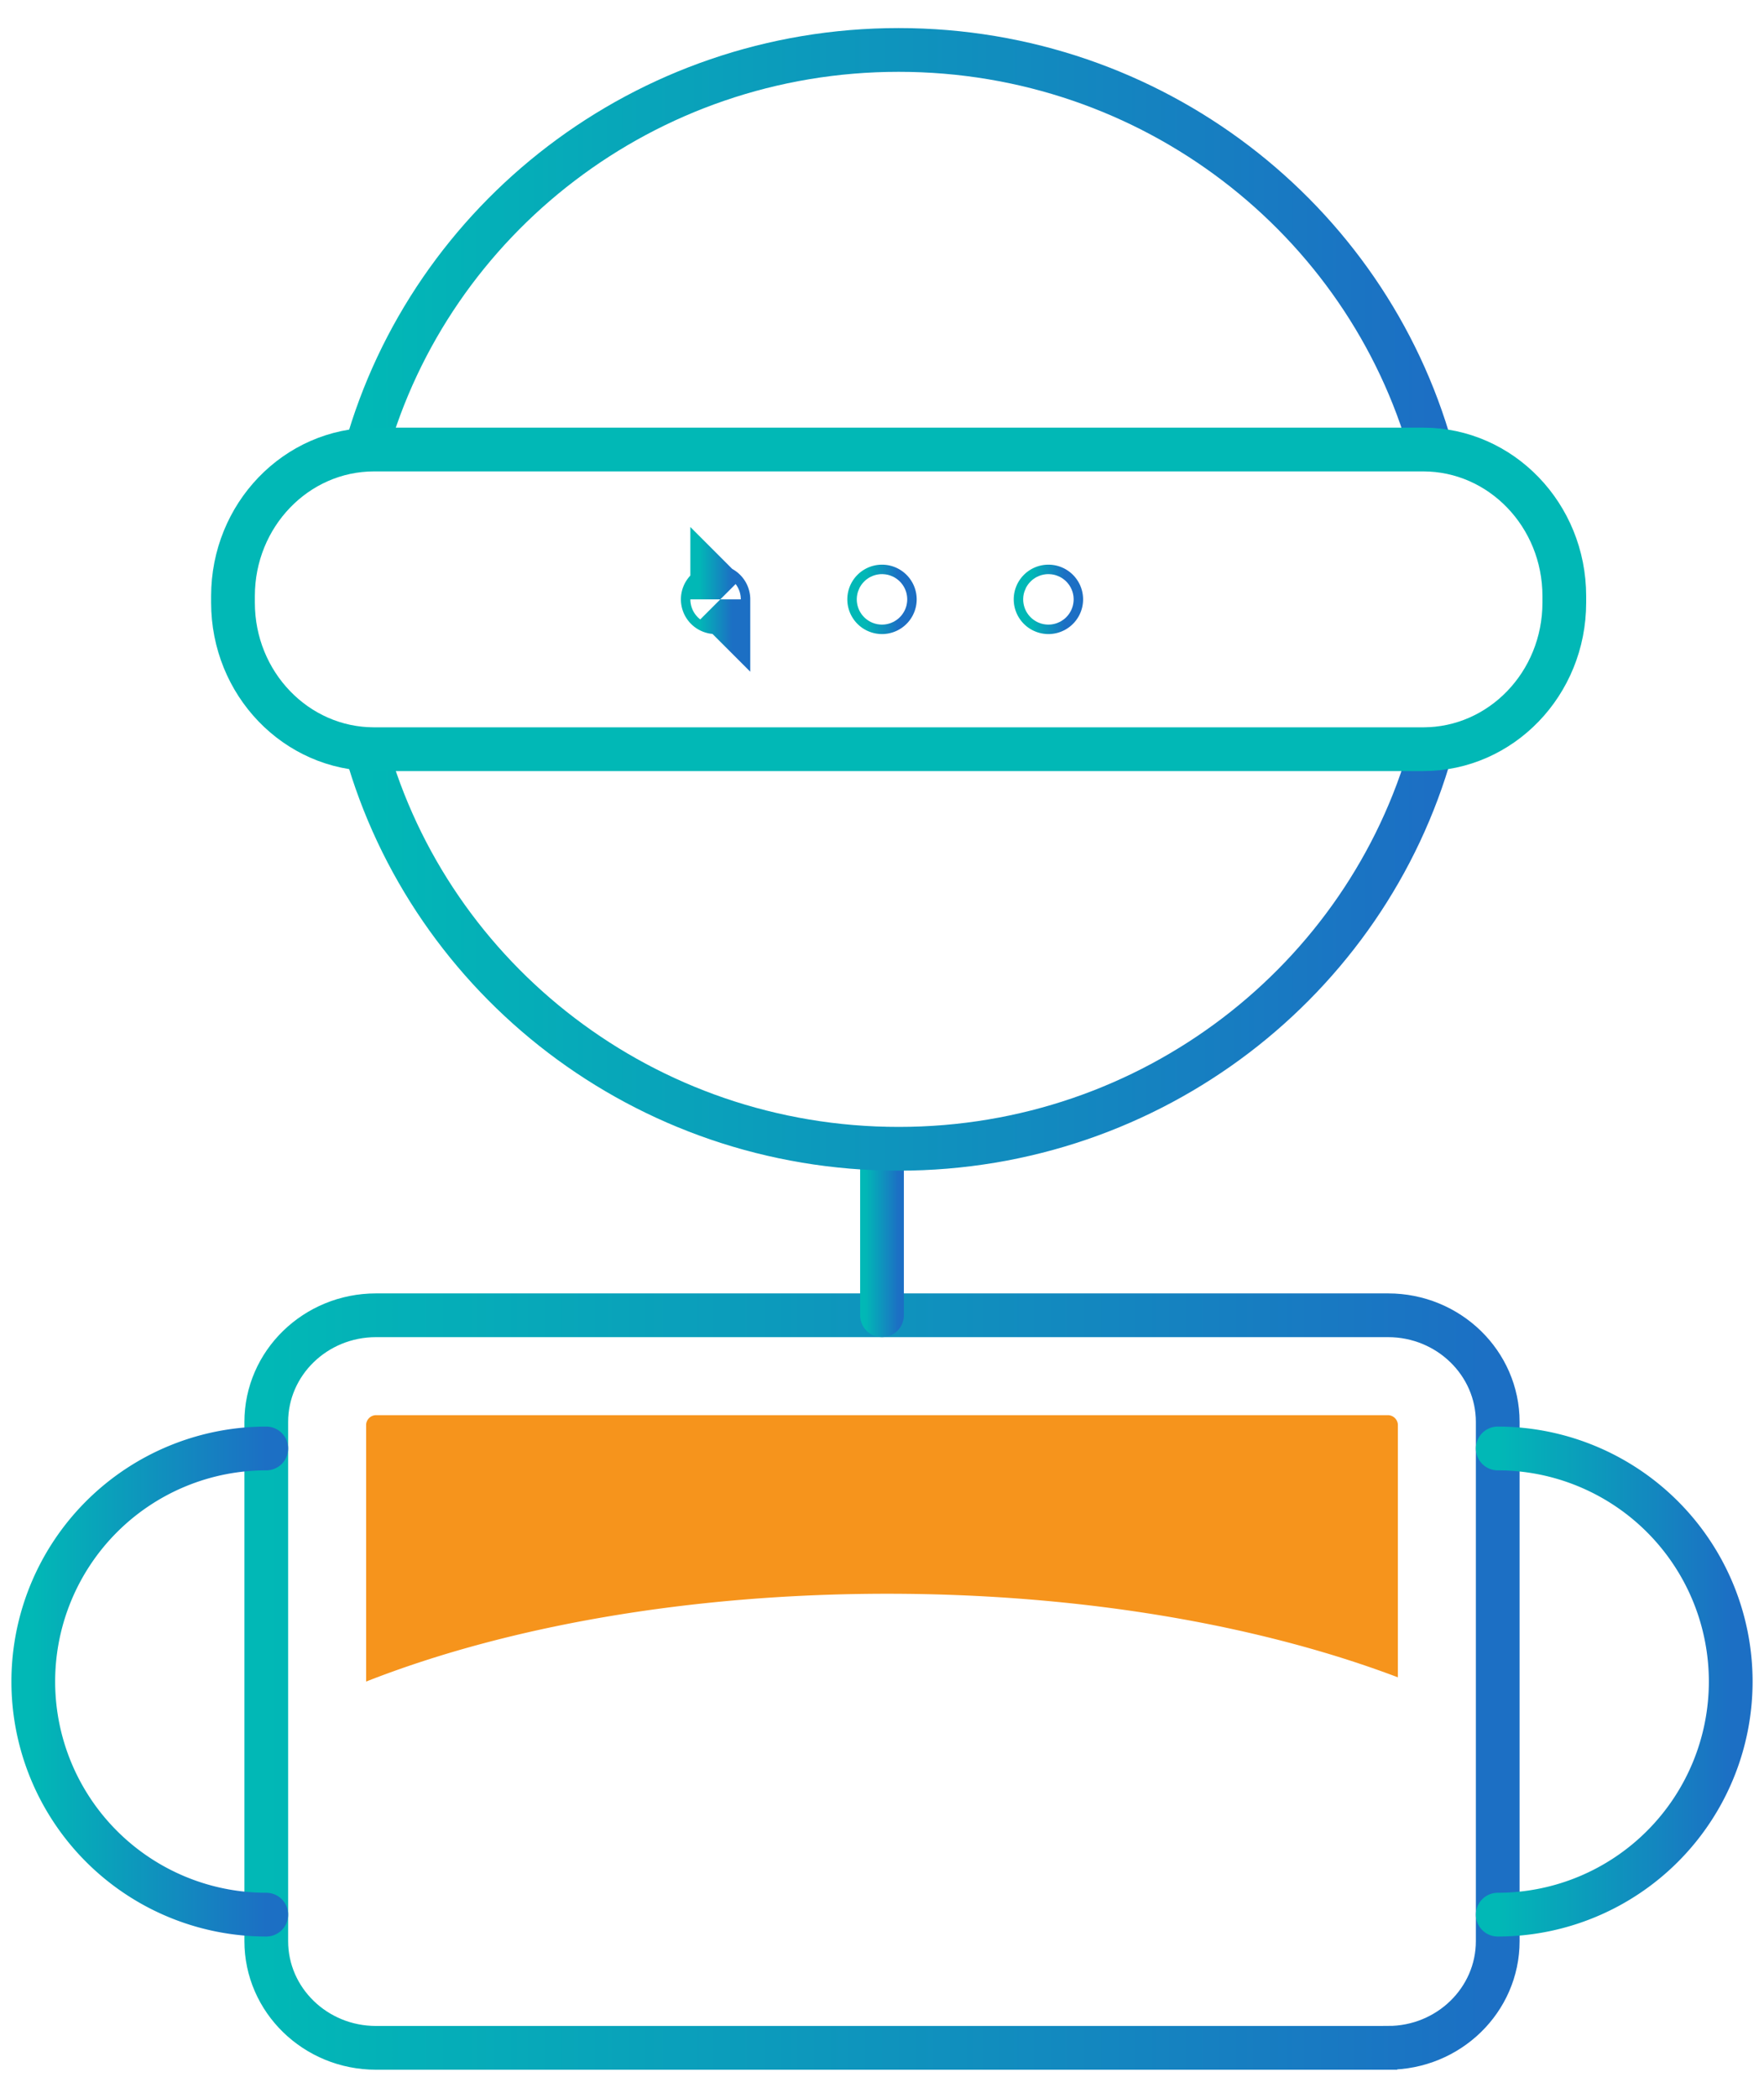 <svg width="53" height="63" viewBox="0 0 53 63" fill="none" xmlns="http://www.w3.org/2000/svg">
    <path clip-rule="evenodd" d="M41.704 61.5H11.297C9.476 61.5 8 60.064 8 58.294V42.706c0-1.77 1.476-3.206 3.297-3.206h30.407c1.82 0 3.296 1.436 3.296 3.206v15.588c0 1.77-1.476 3.206-3.296 3.206z" stroke="url(#g72omphgxa)" stroke-width="1.314" stroke-linecap="round"/>
    <path d="M26.5 34.5v5" stroke="url(#smn7v5rzmb)" stroke-width="1.314" stroke-linecap="round"/>
    <path d="M43 22.5c-1.945 6.92-8.373 12-16 12-7.629 0-14.055-5.079-16-11.999" stroke="url(#cc5qn3l5gc)" stroke-width="1.314" stroke-linecap="round"/>
    <path d="M11 13.496C12.945 6.58 19.372 1.5 26.999 1.5c7.63 0 14.056 5.08 16.001 12" stroke="url(#tt3xvqlsdd)" stroke-width="1.314" stroke-linecap="round"/>
    <path clip-rule="evenodd" d="M42.758 22.5H11.242C8.899 22.5 7 20.53 7 18.098v-.196c0-2.43 1.899-4.402 4.242-4.402h31.516c2.343 0 4.242 1.972 4.242 4.402v.196c0 2.432-1.899 4.402-4.242 4.402z" stroke="#01B8B6" stroke-width="1.314" stroke-linecap="round"/>
    <path clip-rule="evenodd" d="M21.642 18a.142.142 0 0 1-.142.142.142.142 0 1 1 0-.284c.078 0 .142.063.142.142z" stroke="url(#q73k7b114e)" stroke-width="1.8" stroke-linecap="round"/>
    <path clip-rule="evenodd" d="M26.642 18a.142.142 0 0 1-.142.142.142.142 0 1 1 0-.284c.078 0 .142.063.142.142z" stroke="url(#3a0k7ewvyf)" stroke-width="1.8" stroke-linecap="round"/>
    <path clip-rule="evenodd" d="M31.642 18a.142.142 0 0 1-.142.142.142.142 0 1 1 0-.284c.078 0 .142.063.142.142z" stroke="url(#q4f6ggltdg)" stroke-width="1.8" stroke-linecap="round"/>
    <path d="M45 43.5a7 7 0 1 1 0 14" stroke="url(#urov17lqkh)" stroke-width="1.314" stroke-linecap="round" stroke-linejoin="round"/>
    <path d="M8 43.5a7 7 0 1 0 0 14" stroke="url(#3by2mbzthi)" stroke-width="1.314" stroke-linecap="round" stroke-linejoin="round"/>
    <path fill-rule="evenodd" clip-rule="evenodd" d="M26.666 47.863c5.853 0 11.204.946 15.334 2.51v-7.58a.302.302 0 0 0-.309-.293H11.308a.301.301 0 0 0-.308.294V50.5c4.172-1.64 9.655-2.637 15.666-2.637" fill="#F6941C"/>
    <defs>
        <linearGradient id="g72omphgxa" x1="45" y1="39.5" x2="8" y2="39.5" gradientUnits="userSpaceOnUse">
            <stop stop-color="#1C6FC4"/>
            <stop offset="1" stop-color="#01B8B6"/>
        </linearGradient>
        <linearGradient id="smn7v5rzmb" x1="27" y1="34.5" x2="26" y2="34.5" gradientUnits="userSpaceOnUse">
            <stop stop-color="#1C6FC4"/>
            <stop offset="1" stop-color="#01B8B6"/>
        </linearGradient>
        <linearGradient id="cc5qn3l5gc" x1="43" y1="22.5" x2="11" y2="22.5" gradientUnits="userSpaceOnUse">
            <stop stop-color="#1C6FC4"/>
            <stop offset="1" stop-color="#01B8B6"/>
        </linearGradient>
        <linearGradient id="tt3xvqlsdd" x1="43" y1="1.5" x2="11" y2="1.5" gradientUnits="userSpaceOnUse">
            <stop stop-color="#1C6FC4"/>
            <stop offset="1" stop-color="#01B8B6"/>
        </linearGradient>
        <linearGradient id="q73k7b114e" x1="22" y1="17.5" x2="21" y2="17.5" gradientUnits="userSpaceOnUse">
            <stop stop-color="#1C6FC4"/>
            <stop offset="1" stop-color="#01B8B6"/>
        </linearGradient>
        <linearGradient id="3a0k7ewvyf" x1="27" y1="17.5" x2="26" y2="17.5" gradientUnits="userSpaceOnUse">
            <stop stop-color="#1C6FC4"/>
            <stop offset="1" stop-color="#01B8B6"/>
        </linearGradient>
        <linearGradient id="q4f6ggltdg" x1="32" y1="17.5" x2="31" y2="17.5" gradientUnits="userSpaceOnUse">
            <stop stop-color="#1C6FC4"/>
            <stop offset="1" stop-color="#01B8B6"/>
        </linearGradient>
        <linearGradient id="urov17lqkh" x1="52" y1="43.5" x2="45" y2="43.5" gradientUnits="userSpaceOnUse">
            <stop stop-color="#1C6FC4"/>
            <stop offset="1" stop-color="#01B8B6"/>
        </linearGradient>
        <linearGradient id="3by2mbzthi" x1="8" y1="43.5" x2="1" y2="43.5" gradientUnits="userSpaceOnUse">
            <stop stop-color="#1C6FC4"/>
            <stop offset="1" stop-color="#01B8B6"/>
        </linearGradient>
    </defs>
</svg>
